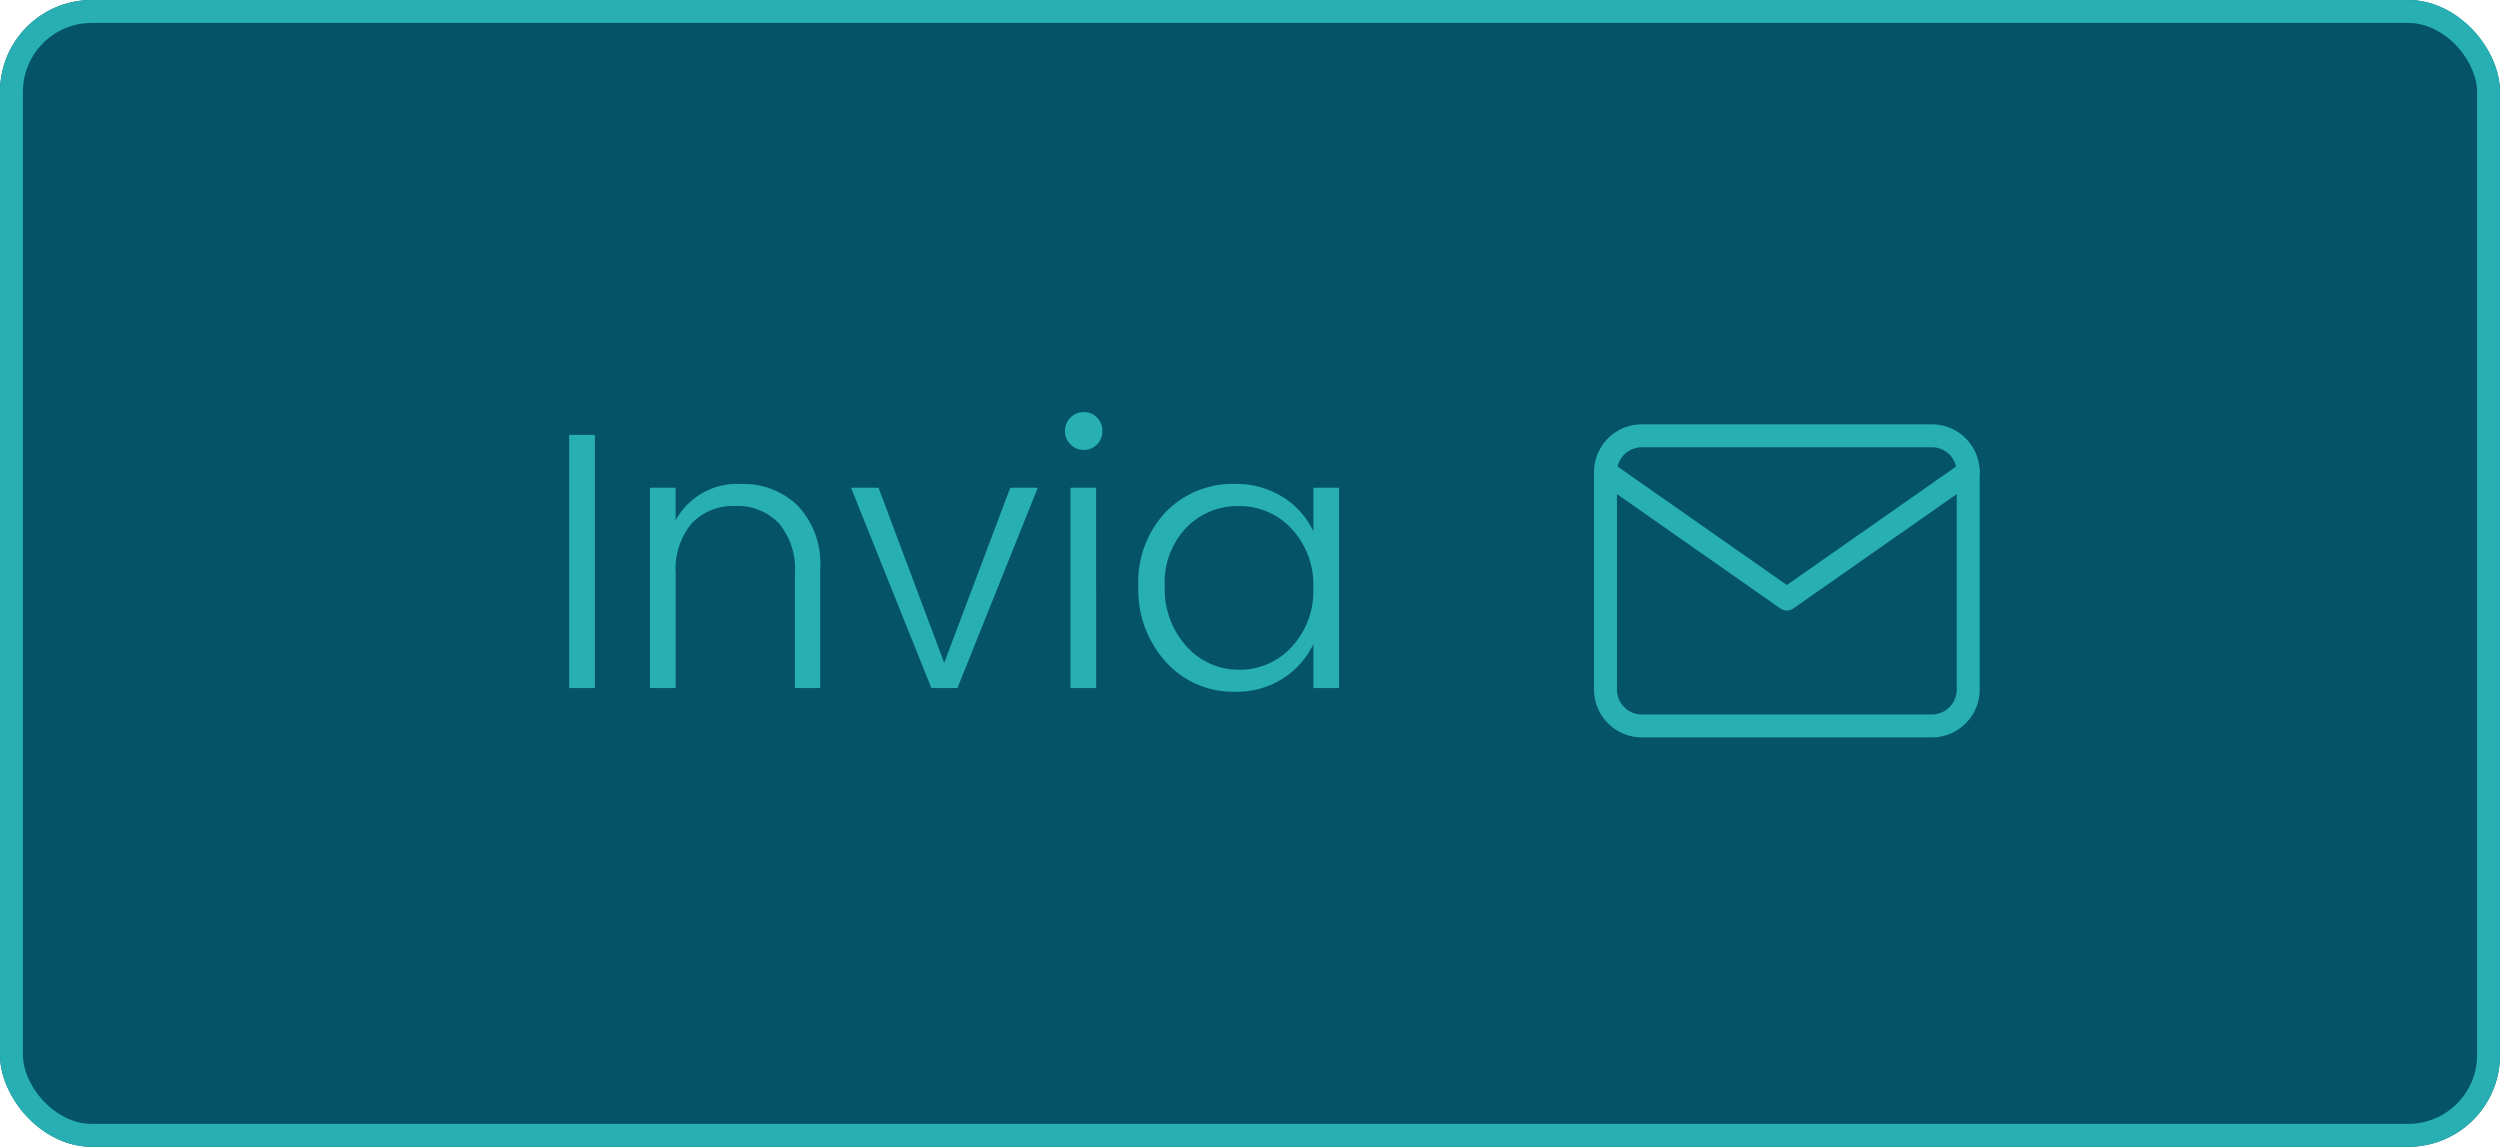 <svg xmlns="http://www.w3.org/2000/svg" width="109" height="50" viewBox="0 0 109 50">
  <g id="Raggruppa_317" data-name="Raggruppa 317" transform="translate(-737 -5485)">
    <g id="Rettangolo_402" data-name="Rettangolo 402" transform="translate(737 5485)" fill="#055367" stroke="#27afb3" stroke-width="1">
      <rect width="109" height="50" rx="4" stroke="none"/>
      <rect x="0.5" y="0.5" width="108" height="49" rx="3.5" fill="none"/>
    </g>
    <path id="Tracciato_2715" data-name="Tracciato 2715" d="M-19.184,0V-11.04h1.12V0Zm4.64-8.736v1.424a3.055,3.055,0,0,1,2.9-1.584,3.345,3.345,0,0,1,2.432.952A3.661,3.661,0,0,1-8.24-5.2V0h-1.1V-4.992a3.117,3.117,0,0,0-.7-2.192,2.467,2.467,0,0,0-1.9-.752,2.467,2.467,0,0,0-1.9.752,3.117,3.117,0,0,0-.7,2.192V0h-1.12V-8.736Zm7.648,0h1.2L-2.832-1.1.048-8.736h1.2L-2.256,0H-3.392ZM4.064-11.2a.8.8,0,0,1-.232.576.769.769,0,0,1-.576.24.8.8,0,0,1-.584-.24.8.8,0,0,1-.24-.584.8.8,0,0,1,.24-.584.8.8,0,0,1,.584-.24.769.769,0,0,1,.576.24A.819.819,0,0,1,4.064-11.2ZM2.672,0V-8.736h1.12V0ZM12.3-1.776a3.57,3.57,0,0,0,.96-2.592,3.559,3.559,0,0,0-.952-2.584,3.079,3.079,0,0,0-2.3-.984,3.116,3.116,0,0,0-2.288.944A3.448,3.448,0,0,0,6.784-4.44a3.683,3.683,0,0,0,.952,2.624A3.025,3.025,0,0,0,10.024-.8,3.056,3.056,0,0,0,12.3-1.776ZM9.856.16a3.946,3.946,0,0,1-3.024-1.3,4.672,4.672,0,0,1-1.2-3.3A4.435,4.435,0,0,1,6.824-7.672,4.051,4.051,0,0,1,9.856-8.9a3.762,3.762,0,0,1,2.08.576,3.56,3.56,0,0,1,1.328,1.488v-1.9h1.12V0h-1.12V-1.92a3.613,3.613,0,0,1-1.328,1.5A3.723,3.723,0,0,1,9.856.16Z" transform="translate(781 5515)" fill="#27afb3"/>
    <g id="Componente_2_7" data-name="Componente 2 – 7" transform="translate(807 5504)">
      <path id="Tracciato_1" data-name="Tracciato 1" d="M4.581,6H17.233a1.586,1.586,0,0,1,1.581,1.581V17.07a1.586,1.586,0,0,1-1.581,1.581H4.581A1.586,1.586,0,0,1,3,17.07V7.581A1.586,1.586,0,0,1,4.581,6Z" transform="translate(-3 -6)" fill="none" stroke="#27afb3" stroke-linecap="round" stroke-linejoin="round" stroke-width="1"/>
      <path id="Tracciato_2" data-name="Tracciato 2" d="M18.814,9l-7.907,5.535L3,9" transform="translate(-3 -7.418)" fill="none" stroke="#27afb3" stroke-linecap="round" stroke-linejoin="round" stroke-width="1"/>
    </g>
  </g>
</svg>
